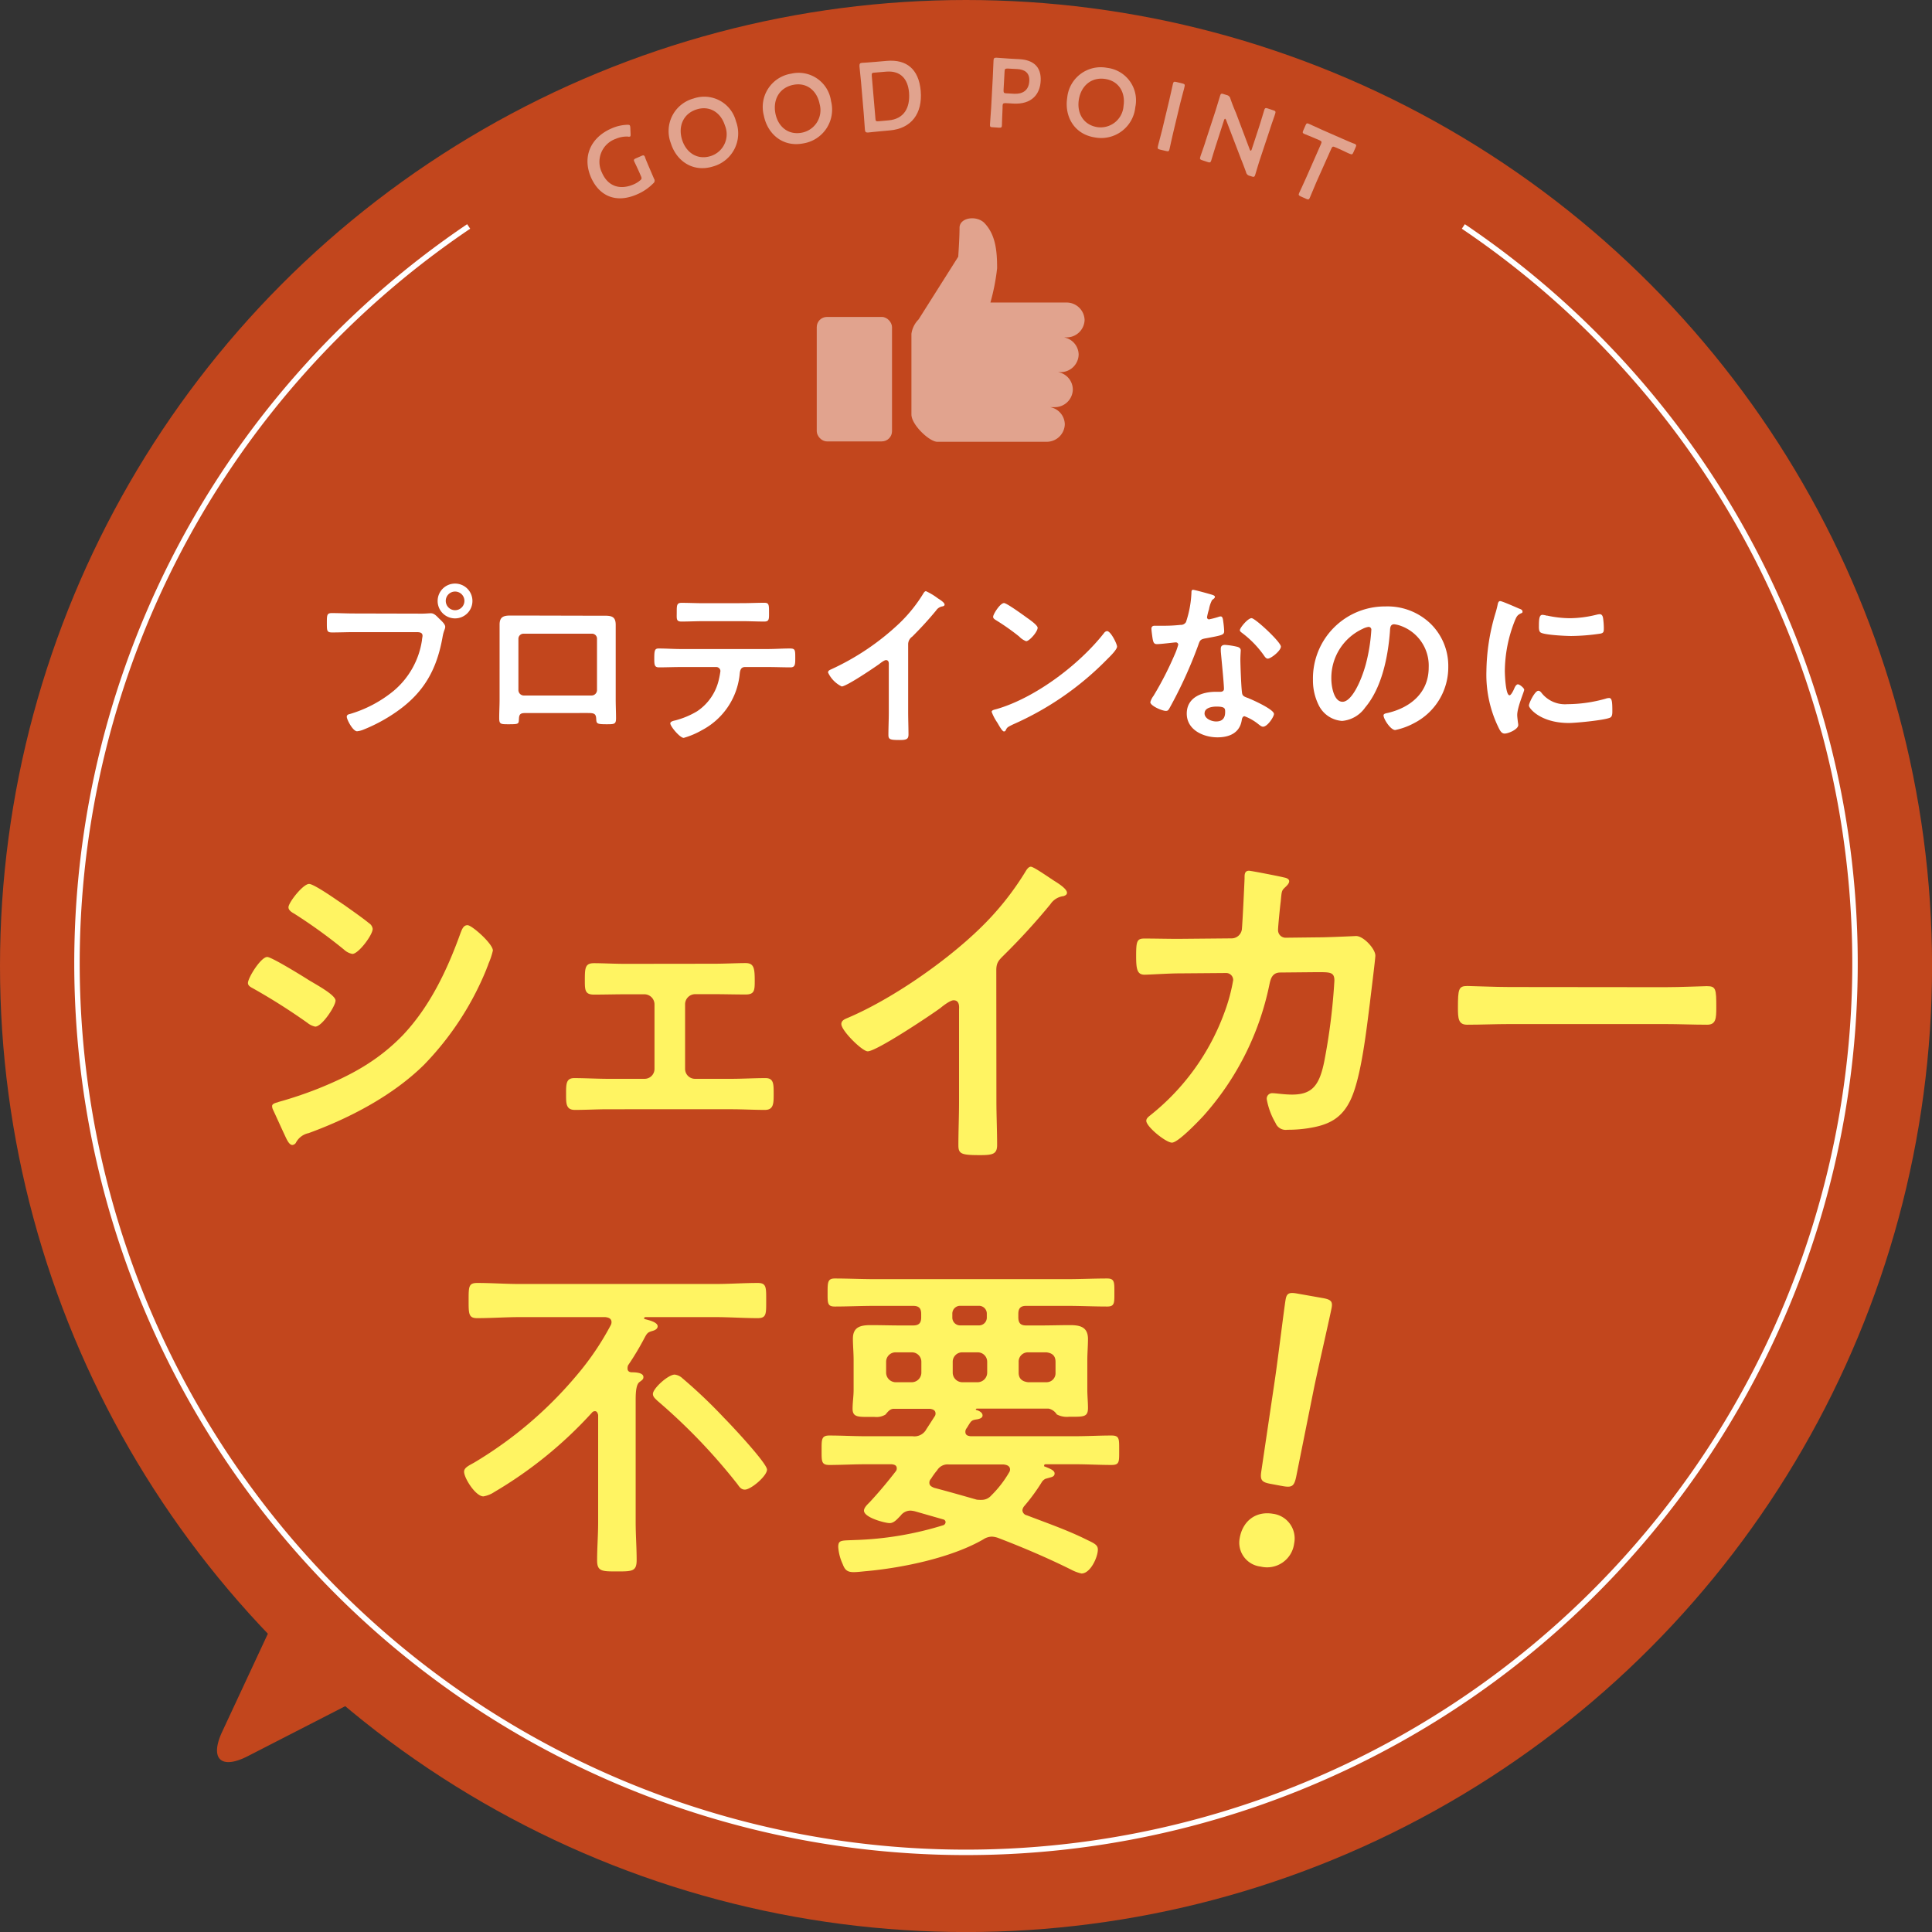 <svg xmlns="http://www.w3.org/2000/svg" viewBox="0 0 354.23 354.23"><rect x="0" y="0" width="354.23" height="354.23" fill="#333333" stroke="none"/><defs><style>.cls-1{fill:#c2461d;}.cls-2{opacity:0.5;}.cls-3{fill:#fff;}.cls-4{fill:none;stroke:#fff;stroke-miterlimit:10;}.cls-5{fill:#fff462;}</style></defs><g id="レイヤー_2" data-name="レイヤー 2"><g id="オブジェクト"><path class="cls-1" d="M56.29,284.15a10,10,0,0,1,13.29-4.84L91.44,289.5c5,2.33,5.06,6.28.17,8.8L45.41,322c-4.9,2.51-7,.49-4.67-4.5Z"/><circle class="cls-1" cx="177.12" cy="177.12" r="177.12"/><g class="cls-2"><path class="cls-3" d="M119.91,32.76a.62.62,0,0,1-.15.87,9.24,9.24,0,0,1-2.94,2c-4,1.76-7,.19-8.45-3.08-1.67-3.83-.06-7.35,3.75-9a7.66,7.66,0,0,1,2.88-.67c.3,0,.45,0,.51.19a1.05,1.05,0,0,1,.06.35l.05,1.16c0,.29,0,.41-.12.46a.69.69,0,0,1-.38,0,5.13,5.13,0,0,0-2.23.42,4.47,4.47,0,0,0-2.52,6.2c1.16,2.66,3.47,3.16,5.8,2.15a4.57,4.57,0,0,0,1.14-.69c.35-.27.39-.41.21-.82l-.33-.76c-.32-.72-.83-1.78-.88-1.89-.16-.35-.09-.46.29-.62l1-.44c.38-.17.51-.14.66.2,0,.12.47,1.21.78,1.94Z"/><path class="cls-3" d="M134.94,22.24a6.28,6.28,0,0,1-4.17,8.27c-3.72,1.17-6.76-1-7.77-4.25a6.19,6.19,0,0,1,4.16-8.2A6,6,0,0,1,134.94,22.24Zm-9.88,3.39c.73,2.31,2.73,3.74,5.19,3A4.19,4.19,0,0,0,132.91,23c-.72-2.3-2.73-3.71-5.18-2.94S124.29,23.15,125.06,25.63Z"/><path class="cls-3" d="M152.37,18.53a6.28,6.28,0,0,1-5.07,7.76c-3.83.75-6.6-1.79-7.25-5.1a6.18,6.18,0,0,1,5-7.68A6,6,0,0,1,152.37,18.53Zm-10.2,2.27c.47,2.38,2.3,4,4.82,3.53a4.2,4.2,0,0,0,3.28-5.28c-.46-2.36-2.3-4-4.83-3.49S141.68,18.25,142.17,20.8Z"/><path class="cls-3" d="M161.51,24.06c-.84.07-2.25.23-2.38.24-.39,0-.51-.1-.55-.53-.07-1-.15-2.14-.22-3l-.48-5.63c-.08-.88-.19-2-.3-3,0-.43.06-.58.46-.62.12,0,1.54-.09,2.38-.17l2.21-.19c3.55-.3,5.83,1.49,6.18,5.49.36,4.17-1.72,6.92-5.66,7.26Zm-1-2.32c0,.45.13.53.58.49l1.81-.16c2.82-.24,4-2.27,3.77-5.12-.21-2.42-1.5-4-4.1-3.82l-2.24.19c-.45,0-.53.14-.49.58Z"/><path class="cls-3" d="M182,23.33c-.41,0-.51-.1-.49-.48,0-.13.16-2.1.22-3.14l.3-5.58c.05-.88.09-2,.13-3,0-.43.14-.57.54-.55.12,0,1.54.12,2.39.17l1.83.1c2.55.14,4,1.41,3.89,3.94s-1.69,4.38-5,4.2l-1.42-.08c-.45,0-.54.06-.57.51l0,.42c-.06,1-.11,3-.12,3.15,0,.37-.13.44-.54.42Zm2-6.78c0,.45.06.54.51.56l1.42.08c1.49.08,2.7-.55,2.79-2.33.09-1.57-.91-2.13-2.24-2.2l-1.72-.09c-.45,0-.55.06-.57.51Z"/><path class="cls-3" d="M208.16,19.63a6.28,6.28,0,0,1-7.4,5.57c-3.87-.59-5.61-3.93-5.09-7.25A6.18,6.18,0,0,1,203,12.44,6,6,0,0,1,208.16,19.63ZM197.8,18.3c-.37,2.4.79,4.56,3.33,5A4.21,4.21,0,0,0,206,19.41c.37-2.39-.81-4.54-3.35-4.93S198.2,15.73,197.8,18.3Z"/><path class="cls-3" d="M212.69,27.43c-.4-.1-.49-.2-.4-.56,0-.13.54-2,.79-3.06l1.29-5.39c.25-1,.66-3,.69-3.07.09-.37.21-.41.61-.32l1.12.27c.4.1.49.2.4.56,0,.13-.54,2-.79,3.05l-1.29,5.39c-.25,1-.66,3-.69,3.08-.09.37-.21.41-.61.31Z"/><path class="cls-3" d="M223,26.45c-.33,1-.89,2.89-.93,3-.12.35-.24.39-.64.26l-1-.33c-.39-.13-.48-.23-.36-.59,0-.12.71-2,1-3l1.78-5.44c.31-1,.83-2.72.87-2.84.11-.36.24-.39.63-.26l.57.18a.87.87,0,0,1,.68.68c.3.87.63,1.72,1,2.56l2.54,6.74c.05.13.1.2.15.22s.16-.06.21-.24l1.39-4.24c.32-1,.88-2.89.92-3,.12-.36.24-.39.64-.26l1,.33c.4.13.48.23.36.59,0,.12-.7,2-1,3L231,29.25c-.31.94-.83,2.72-.87,2.84-.12.36-.25.39-.64.26l-.34-.11a.85.85,0,0,1-.69-.68c-.3-.82-.59-1.59-.94-2.46L224.8,22c-.06-.13-.11-.2-.16-.22s-.15.06-.21.24Z"/><path class="cls-3" d="M241.37,33.36c-.42,1-1.17,2.79-1.22,2.9-.15.35-.28.37-.66.2l-1-.45c-.38-.17-.45-.28-.29-.63.05-.11.89-1.9,1.31-2.86l2.68-6.09c.19-.42.14-.54-.27-.72l-.51-.22c-.7-.31-2.13-.88-2.25-.93-.35-.15-.37-.28-.2-.66l.4-.91c.16-.38.27-.45.62-.29.11.05,1.6.74,2.37,1.08l3.6,1.58c.77.34,2.29,1,2.4,1,.35.15.37.28.2.66l-.4.9c-.16.38-.27.45-.62.3-.11,0-1.51-.72-2.2-1l-.53-.23c-.41-.18-.53-.13-.71.28Z"/></g><path class="cls-4" d="M85.93,41.52a163,163,0,1,0,182.37,0"/><path class="cls-3" d="M77.41,112.51c.54,0,1.31-.07,1.6-.07.64,0,1.12.61,1.53,1s1.09,1,1.09,1.47-.26.61-.48,1.85c-1.06,6-3.42,10.24-8.48,13.76a30,30,0,0,1-6.14,3.3,4.22,4.22,0,0,1-1.06.26c-.77,0-1.89-2.15-1.89-2.66,0-.35.29-.45.58-.51a22.8,22.8,0,0,0,8-4.23,15,15,0,0,0,5.21-9.31c0-.22.1-.61.1-.8,0-.61-.55-.67-1.12-.67H64.93c-1.35,0-2.66.06-4,.06-1,0-1-.28-1-1.72s0-1.83.89-1.83c1.38,0,2.75.07,4.13.07Zm9.21-2.34a3.19,3.19,0,1,1-3.2-3.17A3.18,3.18,0,0,1,86.62,110.17Zm-4.89,0a1.71,1.71,0,0,0,3.42,0,1.71,1.71,0,1,0-3.42,0Z"/><path class="cls-3" d="M108.4,112.89c.83,0,1.66,0,2.49,0,1.32,0,2,.22,2,1.69,0,1,0,1.92,0,2.85v10.85c0,1.12.06,2.27.06,3.39s-.29,1.12-1.79,1.12c-1.85,0-1.79-.16-1.85-1.06s-.42-1-1.54-1H96.72c-1.09,0-1.51,0-1.57,1s.06,1.06-1.86,1.06c-1.5,0-1.76,0-1.76-1.15s.07-2.24.07-3.36V117.4c0-1,0-1.92,0-2.88,0-1.34.64-1.66,1.92-1.66l2.62,0Zm-12.35,3.3a.93.93,0,0,0-1,.92v9.41a1,1,0,0,0,1,1h12.41a1,1,0,0,0,1-1v-9.41a.91.91,0,0,0-1-.92Z"/><path class="cls-3" d="M140.75,119c1.34,0,2.69-.1,4.06-.1,1,0,1,.26,1,1.76,0,1.09,0,1.7-.86,1.7-1.41,0-2.78-.06-4.16-.06h-4.19c-.9,0-.93.83-1,1.5a13.06,13.06,0,0,1-6.91,10.08,14.84,14.84,0,0,1-3.33,1.41c-.7,0-2.46-2.11-2.46-2.66,0-.35.61-.48.9-.54a15.41,15.41,0,0,0,4-1.67,9.48,9.48,0,0,0,4-5.82,15.87,15.87,0,0,0,.29-1.57.76.76,0,0,0-.77-.73h-6.5c-1.31,0-2.65.06-4,.06-.83,0-.86-.48-.86-1.63,0-1.47.09-1.83.8-1.83,1.37,0,2.72.1,4.06.1ZM136,110.59c1.38,0,2.75-.07,4.16-.07.87,0,.84.42.84,2,0,1,0,1.44-.87,1.44-1.34,0-2.72-.07-4.09-.07h-7c-1.38,0-2.75.07-4.1.07-1,0-.86-.52-.86-1.73s0-1.7.86-1.7c1.38,0,2.76.07,4.16.07Z"/><path class="cls-3" d="M166.51,130.49c0,1.41.06,2.82.06,4.19,0,.86-.41,1-1.6,1-1.76,0-2.08-.1-2.08-.93,0-1.37.07-2.75.07-4.13v-8.7c0-.19.09-.89-.52-.89-.32,0-1,.54-1.24.73-1,.71-6,4.1-6.88,4.1a5.36,5.36,0,0,1-2.5-2.56c0-.32.29-.45.51-.55a46.11,46.11,0,0,0,12.58-8.48,27.12,27.12,0,0,0,4.35-5.4c.09-.16.29-.48.51-.48a11.54,11.54,0,0,1,2.18,1.31c.35.22,1.24.77,1.24,1.15,0,.19-.16.26-.32.32a1.7,1.7,0,0,0-1.24.77,64.35,64.35,0,0,1-4.39,4.8,1.69,1.69,0,0,0-.73,1.44Z"/><path class="cls-3" d="M204.81,118.55c0,.55-1.28,1.8-1.7,2.21a55.33,55.33,0,0,1-17.37,12.06c-1.06.52-1.09.55-1.35,1.09a.32.32,0,0,1-.32.2c-.35,0-1-1.29-1.25-1.67a9.06,9.06,0,0,1-1-1.92c0-.35.58-.41,1-.54,7.07-2.08,15.07-8.13,19.61-13.92a.79.79,0,0,1,.54-.35C203.66,115.71,204.81,118.07,204.81,118.55Zm-16.51-5.28c.41.29,1.95,1.35,1.95,1.83,0,.73-1.51,2.46-2.11,2.46a3.37,3.37,0,0,1-1.28-.86,41.53,41.53,0,0,0-4.26-3c-.26-.16-.51-.32-.51-.61,0-.48,1.28-2.52,2-2.52C184.62,110.59,187.69,112.83,188.3,113.27Z"/><path class="cls-3" d="M222.24,109.05c.16.06.51.16.51.38s-.22.36-.51.58a5.49,5.49,0,0,0-.57,1.7,9.75,9.75,0,0,0-.36,1.44.37.37,0,0,0,.36.41,15,15,0,0,0,1.82-.48,1.2,1.2,0,0,1,.32-.06c.38,0,.42.57.48,1a16.35,16.35,0,0,1,.16,1.69c0,.71-.38.77-3.33,1.32-1.15.19-1.12.41-1.5,1.47a81.38,81.38,0,0,1-5.22,11.39c-.19.32-.29.45-.64.45-.7,0-2.85-.93-2.85-1.6a3.47,3.47,0,0,1,.58-1.15,60.14,60.14,0,0,0,3.81-7.4,12.21,12.21,0,0,0,.73-2,.43.43,0,0,0-.44-.41c-.26,0-2.72.32-3.46.32-.54,0-.67-.29-.8-1-.06-.38-.22-1.53-.22-1.85s.22-.52.57-.52h1.47a28,28,0,0,0,3.3-.16,1.08,1.08,0,0,0,1-.51,19.52,19.52,0,0,0,1-5.37c0-.23,0-.55.29-.55S221.73,108.89,222.24,109.05Zm4.61,9.54c.35.09.64.28.64.67,0,.06-.07,1-.07,1.69,0,.93.17,5.54.33,6.21.09.48.51.61,1,.8.09,0,.22.1.32.13.73.29,4.51,2,4.51,2.81,0,.52-1.19,2.34-2,2.34-.33,0-.61-.29-.84-.45a9.17,9.17,0,0,0-2.56-1.47c-.35,0-.48.45-.51.74-.38,2.33-2.27,3.13-4.45,3.13-2.59,0-5.63-1.37-5.63-4.35s2.79-4,5.31-4h.84c.38,0,.67-.16.67-.54,0-1-.48-5.66-.58-6.91,0-.16,0-.29,0-.45,0-.51.29-.7.77-.7A13.34,13.34,0,0,1,226.85,118.59Zm-6,12.19c0,1,1.29,1.5,2.12,1.5,1.15,0,1.66-.61,1.66-1.73,0-.64,0-1-1.63-1C222.24,129.56,220.86,129.75,220.86,130.78Zm14-12.23c0,.77-1.83,2.21-2.4,2.21-.32,0-.55-.35-.7-.57a18.44,18.44,0,0,0-4-4.13c-.13-.1-.42-.29-.42-.51,0-.45,1.47-2.21,2.14-2.21S234.85,117.72,234.85,118.55Z"/><path class="cls-3" d="M262.3,114.36a10.81,10.81,0,0,1,3.24,7.87,11.51,11.51,0,0,1-6.24,10.34,12.61,12.61,0,0,1-3.49,1.28c-.83,0-2.14-2-2.14-2.69,0-.32.48-.38.8-.45,4.19-1,7.48-3.74,7.48-8.32a7.75,7.75,0,0,0-5.12-7.64,5.2,5.2,0,0,0-1.21-.29c-.74,0-.74.7-.77,1.25-.35,4.67-1.47,10.36-4.54,14a5.76,5.76,0,0,1-4.23,2.47,5.16,5.16,0,0,1-4.35-3,10.11,10.11,0,0,1-1-4.55A13.19,13.19,0,0,1,254,111.19,11.37,11.37,0,0,1,262.3,114.36Zm-12.44.93a9.9,9.9,0,0,0-5.76,9.22c0,1.18.41,4.16,2.05,4.16s3.39-3.65,4.28-6.92a32.12,32.12,0,0,0,1-6.24.5.5,0,0,0-.51-.57A3.47,3.47,0,0,0,249.86,115.29Z"/><path class="cls-3" d="M278.51,111.58c.26.09.64.22.64.54s-.13.23-.45.42c-.54.29-.67.57-1,1.37a25.41,25.41,0,0,0-1.79,9.09c0,.61.13,4.48.86,4.48.29,0,.74-.93.87-1.25s.38-.76.67-.76,1.15.67,1.15,1-1.28,3.2-1.28,4.64c0,.32.1,1.06.13,1.34a3,3,0,0,1,.06.48c0,.8-1.82,1.57-2.49,1.57s-.93-.7-1.35-1.57a22.07,22.07,0,0,1-2-9.82,38.35,38.35,0,0,1,1.63-10.59,16.44,16.44,0,0,0,.42-1.6c.06-.29.13-.71.48-.71S278.06,111.39,278.51,111.58Zm4,15.29a5.46,5.46,0,0,0,4.86,2.24,26.16,26.16,0,0,0,7-1,2.1,2.1,0,0,1,.67-.13c.52,0,.58.77.58,2.4,0,.38,0,1-.38,1.18-.9.48-6.31,1-7.59,1-5.18,0-7.32-2.68-7.32-3.19s1.11-2.72,1.72-2.72A.58.58,0,0,1,282.48,126.87Zm1.15-14a20.39,20.39,0,0,0,4.19.48,21,21,0,0,0,4.86-.64,3.33,3.33,0,0,1,.58-.1c.45,0,.58.39.64.77a14.39,14.39,0,0,1,.13,1.73c0,.67,0,.93-.61,1.06a38.13,38.13,0,0,1-5.37.44c-1,0-4.93-.19-5.6-.64-.36-.22-.32-.89-.32-1.24,0-1.54.16-2,.67-2A4.64,4.64,0,0,1,283.63,112.89Z"/><g class="cls-2"><path class="cls-3" d="M198.86,58.67a3.3,3.3,0,0,0-3.38-3.2H181.59a38.5,38.5,0,0,0,1.23-6.29c0-3.15-.27-6.12-2.3-8.26-1.39-1.48-4.59-1.08-4.59.85s-.24,5.3-.24,5.3l-7.27,11.5a4.65,4.65,0,0,0-1.31,2.63V76c0,1.88,3.3,5,4.74,5h20a3.31,3.31,0,0,0,3.38-3.21,3.26,3.26,0,0,0-2.7-3.14h.8a3.3,3.3,0,0,0,3.37-3.21A3.26,3.26,0,0,0,194,68.23h.42A3.3,3.3,0,0,0,197.77,65a3.26,3.26,0,0,0-2.69-3.14h.4A3.3,3.3,0,0,0,198.86,58.67Z"/><rect class="cls-3" x="149.75" y="58.11" width="13.8" height="22.82" rx="1.87"/></g><path class="cls-5" d="M49,175.46c.8,0,6.63,3.6,7.68,4.28,1.68,1,4.84,2.73,4.84,3.72s-2.48,4.77-3.72,4.77a3.33,3.33,0,0,1-1.42-.68,112.77,112.77,0,0,0-9.86-6.26c-.44-.25-1.06-.5-1.06-1.06C45.48,179.24,47.84,175.46,49,175.46Zm2,26.6a73.58,73.58,0,0,0,7.38-2.48c6-2.42,10.91-5.09,15.44-9.74,5-5.27,8.18-12,10.6-18.72.25-.62.5-1.49,1.3-1.49s4.65,3.41,4.65,4.65a13.51,13.51,0,0,1-.81,2.42c-.12.43-.3.74-.37,1a54.62,54.62,0,0,1-11.47,17.55C72,200.88,64.14,205,56.58,207.76a3.4,3.4,0,0,0-2.35,1.8.86.86,0,0,1-.63.37c-.68,0-1.17-1.36-1.54-2.11-.69-1.49-1.37-3-2.05-4.46a1.54,1.54,0,0,1-.12-.56C49.89,202.31,50.69,202.18,51.06,202.06ZM63,165.85c1.3.93,3.53,2.48,4.65,3.41a1.45,1.45,0,0,1,.68,1.05c0,1.12-2.61,4.59-3.72,4.59a3.09,3.09,0,0,1-1.55-.8,95.65,95.65,0,0,0-9.11-6.58c-.44-.24-1.06-.62-1.06-1.17,0-.87,2.67-4.28,3.78-4.28.75,0,3.72,2,5.4,3.16C62.47,165.48,62.78,165.73,63,165.85Z"/><path class="cls-5" d="M130.82,176.7c2.11,0,4.34-.12,5.89-.12s1.67,1,1.67,3.28c0,1.74-.06,2.48-1.67,2.48-2,0-4-.06-5.89-.06h-3.35a1.86,1.86,0,0,0-1.86,1.8V196a1.82,1.82,0,0,0,1.86,1.8h6.63c2.05,0,4.16-.13,6.27-.13,1.55,0,1.48,1.18,1.48,3.11,0,1.61-.06,2.72-1.61,2.72-2,0-4.09-.12-6.14-.12H111.54c-2.05,0-4.09.12-6.14.12-1.61,0-1.61-1.17-1.61-2.72,0-1.93-.06-3.11,1.49-3.11,2,0,4.21.13,6.26.13h6.63A1.81,1.81,0,0,0,120,196v-11.9a1.86,1.86,0,0,0-1.86-1.8h-3.35c-1.92,0-3.9.06-5.89.06-1.61,0-1.67-.8-1.67-2.48,0-2.35,0-3.28,1.67-3.28s3.6.12,5.89.12Z"/><path class="cls-5" d="M182.69,201.81c0,2.73.13,5.45.13,8.12,0,1.67-.81,1.86-3.1,1.86-3.41,0-4-.19-4-1.8,0-2.66.12-5.33.12-8V185.13c0-.37.19-1.73-1-1.73-.62,0-1.92,1-2.42,1.42-1.86,1.37-11.72,7.94-13.33,7.94-1,0-4.83-3.78-4.83-5,0-.62.56-.87,1-1.06,8.12-3.41,18.1-10.35,24.36-16.43A52.6,52.6,0,0,0,188,159.84c.18-.31.55-.93,1-.93s2.35,1.3,4.21,2.54c.69.43,2.42,1.49,2.42,2.23,0,.37-.31.5-.62.62a3.35,3.35,0,0,0-2.42,1.49,120.6,120.6,0,0,1-8.49,9.3c-.93.93-1.43,1.36-1.43,2.79Z"/><path class="cls-5" d="M225.84,172.05a1.91,1.91,0,0,0,1.85-1.61c.13-1.24.44-7.88.5-9.36,0-.62-.06-1.43.81-1.43.37,0,5.82,1.06,6.44,1.24.38.06.93.25.93.68s-.43.81-.68,1.06c-.74.68-.68.74-.87,2.66-.12.87-.49,4.59-.49,5.21a1.39,1.39,0,0,0,1.49,1.43l6-.07c1.8,0,6.75-.24,6.82-.24,1.36,0,3.53,2.35,3.53,3.59,0,.62-.87,7.5-1,8.68-.62,4.78-1.55,13.39-3.47,17.61-1.68,3.66-4.22,4.83-8.06,5.39a23.44,23.44,0,0,1-3.6.25,2,2,0,0,1-2.17-1.24,13.18,13.18,0,0,1-1.61-4.34,1,1,0,0,1,1.12-1.12c.62,0,2,.25,3.53.25,3.66,0,5-1.67,5.89-6.07a111.78,111.78,0,0,0,1.86-14.82c0-1.67-.87-1.55-3.66-1.55l-6.26.06c-1.55,0-1.8,1.3-2,2.23a51.61,51.61,0,0,1-12.15,24.12c-.87.93-4.59,4.84-5.71,4.84s-4.71-2.92-4.71-4c0-.5.5-.81.87-1.12a42.8,42.8,0,0,0,13.45-18.72,32.46,32.46,0,0,0,1.61-5.95,1.28,1.28,0,0,0-1.3-1.31l-8.74.07c-1.68,0-5.39.24-6.2.24-1.36,0-1.55-1-1.55-3.41,0-2.66.12-3.22,1.49-3.22,2,0,4.15.06,6.2.06Z"/><path class="cls-5" d="M305.26,181c2.85,0,6.88-.19,7.68-.19,1.68,0,1.74.5,1.74,3.91,0,2-.06,3.16-1.67,3.16-2.61,0-5.21-.12-7.75-.12H276.74c-2.55,0-5.15.12-7.75.12-1.61,0-1.68-1.18-1.68-3.1,0-3.47.13-4,1.74-4,.8,0,5.08.19,7.69.19Z"/><path class="cls-5" d="M115.06,250.93c0,.49.37.68.81.68s2.1,0,2.1.87c0,.43-.24.55-.74.93s-.68,1.48-.68,3.16v22.5c0,2.36.18,4.65.18,6.95,0,2.1-.8,2.1-3.65,2.1-2.67,0-3.6,0-3.6-2,0-2.36.19-4.65.19-7V259.42c-.07-.25-.19-.68-.56-.68a.67.67,0,0,0-.56.25,76.79,76.79,0,0,1-17.92,14.57,5.15,5.15,0,0,1-2,.8c-1.43,0-3.54-3.35-3.54-4.52,0-.75.87-1.12,1.86-1.68a73.88,73.88,0,0,0,18.79-16,51.09,51.09,0,0,0,6.2-9.12,1.2,1.2,0,0,0,.18-.62c0-.68-.55-.87-1.17-.93H95.34c-2.6,0-5.2.19-7.87.19-1.55,0-1.55-.81-1.55-3.22,0-2.61,0-3.23,1.61-3.23,2.61,0,5.21.19,7.81.19h35.78c2.6,0,5.21-.19,7.81-.19,1.61,0,1.55.81,1.55,3.23s.06,3.22-1.55,3.22c-2.6,0-5.21-.19-7.81-.19H118.34c-.06,0-.24.06-.24.19s0,.12.18.19c.69.18,2.3.55,2.3,1.3,0,.49-.5.74-1,.87-.81.24-.93.37-1.43,1.3a50.61,50.61,0,0,1-3,5A1.54,1.54,0,0,0,115.06,250.93Zm21.51,22.19c-.68,0-1-.49-1.36-1a107.41,107.41,0,0,0-14.7-15.31c-.37-.38-.8-.69-.8-1.24,0-1,2.79-3.54,4-3.54a2.52,2.52,0,0,1,1.42.68,93.23,93.23,0,0,1,7.63,7.26c1.24,1.24,7.87,8.31,7.87,9.48S137.69,273.12,136.57,273.12Z"/><path class="cls-5" d="M177,262.52c0,.62.43.74.93.81h19.21c2.24,0,4.41-.13,6.64-.13,1.49,0,1.42.62,1.42,2.73s.07,2.67-1.42,2.67c-2.23,0-4.4-.13-6.64-.13h-5.39c-.19,0-.31.06-.31.25s.12.19.19.19c.68.31,1.73.62,1.73,1.24s-.62.68-1,.8l-.68.19a1.73,1.73,0,0,0-.75.74,35.24,35.24,0,0,1-3.1,4.22,1.41,1.41,0,0,0-.37.8,1,1,0,0,0,.81.93c3.72,1.43,7.5,2.73,11.09,4.53,1.31.62,1.93.93,1.93,1.74,0,1.42-1.37,4.4-3,4.4a7.25,7.25,0,0,1-1.86-.69c-4.34-2.16-8.87-4.09-13.39-5.82a3.9,3.9,0,0,0-1.18-.25,2.93,2.93,0,0,0-1.55.49c-5.77,3.35-14.69,5.21-21.39,5.83-.74.06-1.67.19-2.42.19-1.18,0-1.61-.44-2-1.49a8.89,8.89,0,0,1-.81-3.1c0-1.36.56-1.18,3.1-1.3A60.62,60.62,0,0,0,173,279.63a.63.63,0,0,0,.37-.56.52.52,0,0,0-.44-.49l-5.2-1.49a4.41,4.41,0,0,0-.81-.12,2.26,2.26,0,0,0-1.8.93c-.56.55-1.18,1.36-2,1.36s-4.71-1-4.71-2.29c0-.56.68-1.18,1.05-1.55,1.67-1.8,3.23-3.66,4.77-5.65a.82.82,0,0,0,.19-.55c0-.56-.43-.69-.93-.75H158.7c-2.24,0-4.41.13-6.64.13-1.48,0-1.42-.69-1.42-2.67s-.06-2.73,1.42-2.73c2.23,0,4.4.13,6.64.13h8.61a2.47,2.47,0,0,0,2.55-1.31c.49-.74,1-1.55,1.48-2.29a.85.85,0,0,0,.19-.56c0-.62-.5-.8-1.05-.87h-6.7c-.68.07-1.05.62-1.43,1.06a3.16,3.16,0,0,1-2,.43h-.87c-2.11,0-3.16.06-3.16-1.49,0-1.17.19-2.29.19-3.47v-5.39c0-1.49-.13-2.73-.13-4,0-2.17,1.43-2.48,3.29-2.48s3.66.06,5.45.06h2.3c1.05,0,1.48-.43,1.48-1.49v-.62c0-1.05-.43-1.48-1.48-1.48h-7c-2.48,0-5,.12-7.38.12-1.36,0-1.3-.68-1.3-2.54s0-2.6,1.3-2.6c2.42,0,4.9.12,7.38.12h35.22c2.48,0,4.89-.12,7.37-.12,1.37,0,1.31.74,1.31,2.6s.06,2.54-1.31,2.54c-2.48,0-4.89-.12-7.37-.12h-7.5c-1,0-1.43.43-1.43,1.48v.62c0,1.06.43,1.49,1.43,1.49h2.72c1.74,0,3.54-.06,5.33-.06s3.29.31,3.29,2.54c0,1.3-.12,2.61-.12,3.91v5.39c0,1.12.12,2.23.12,3.35,0,1.61-.74,1.61-3,1.61H196a3.94,3.94,0,0,1-2.24-.43,2.38,2.38,0,0,0-1.48-1.06H179.09c-.06,0-.18.07-.18.13a.13.13,0,0,0,.12.12c.44.13,1.12.44,1.12,1s-.81.69-1.24.75c-.75.12-.87.31-1.31,1a7.91,7.91,0,0,1-.43.68A1,1,0,0,0,177,262.52Zm-8.07-12.83a1.73,1.73,0,0,0-1.73-1.74h-3a1.73,1.73,0,0,0-1.73,1.74v2a1.77,1.77,0,0,0,1.73,1.74h3a1.77,1.77,0,0,0,1.73-1.74ZM180,275a2.33,2.33,0,0,0,1.74-.8A19.93,19.93,0,0,0,185,270a1,1,0,0,0,.19-.56c0-.68-.62-.87-1.18-.93H174a2.23,2.23,0,0,0-2.17,1.06,12.49,12.49,0,0,0-1.12,1.55,1,1,0,0,0-.31.74c0,.56.44.74.87.93,2.6.68,5.21,1.43,7.81,2.17A6.33,6.33,0,0,0,180,275Zm-3.9-35.58a1.43,1.43,0,0,0-1.49,1.48v.62a1.43,1.43,0,0,0,1.49,1.49h3.35a1.43,1.43,0,0,0,1.48-1.49v-.62a1.43,1.43,0,0,0-1.48-1.48ZM181,249.69a1.73,1.73,0,0,0-1.73-1.74h-2.85a1.73,1.73,0,0,0-1.74,1.74v2a1.77,1.77,0,0,0,1.74,1.74h2.85a1.77,1.77,0,0,0,1.73-1.74Zm12.53,0c0-1.12-.62-1.62-1.68-1.74h-3.35a1.69,1.69,0,0,0-1.73,1.74v2c0,1.06.62,1.61,1.73,1.74h3.35a1.65,1.65,0,0,0,1.68-1.74Z"/><path class="cls-5" d="M237.28,283a5,5,0,0,1-6.14,4.23A4.41,4.41,0,0,1,227.3,282c.52-3,2.82-5,6.1-4.45A4.56,4.56,0,0,1,237.28,283ZM233,272.07c-1.68-.3-2-.69-1.73-2.38l2.52-17c.58-4,1.69-13.1,1.93-14.44.2-1.14.65-1.34,2.12-1.08l4.69.83c1.47.26,1.83.6,1.63,1.74-.24,1.34-2.29,10.23-3.21,14.62l-3.31,16.47c-.37,1.67-.76,1.94-2.44,1.65Z"/></g></g></svg>
